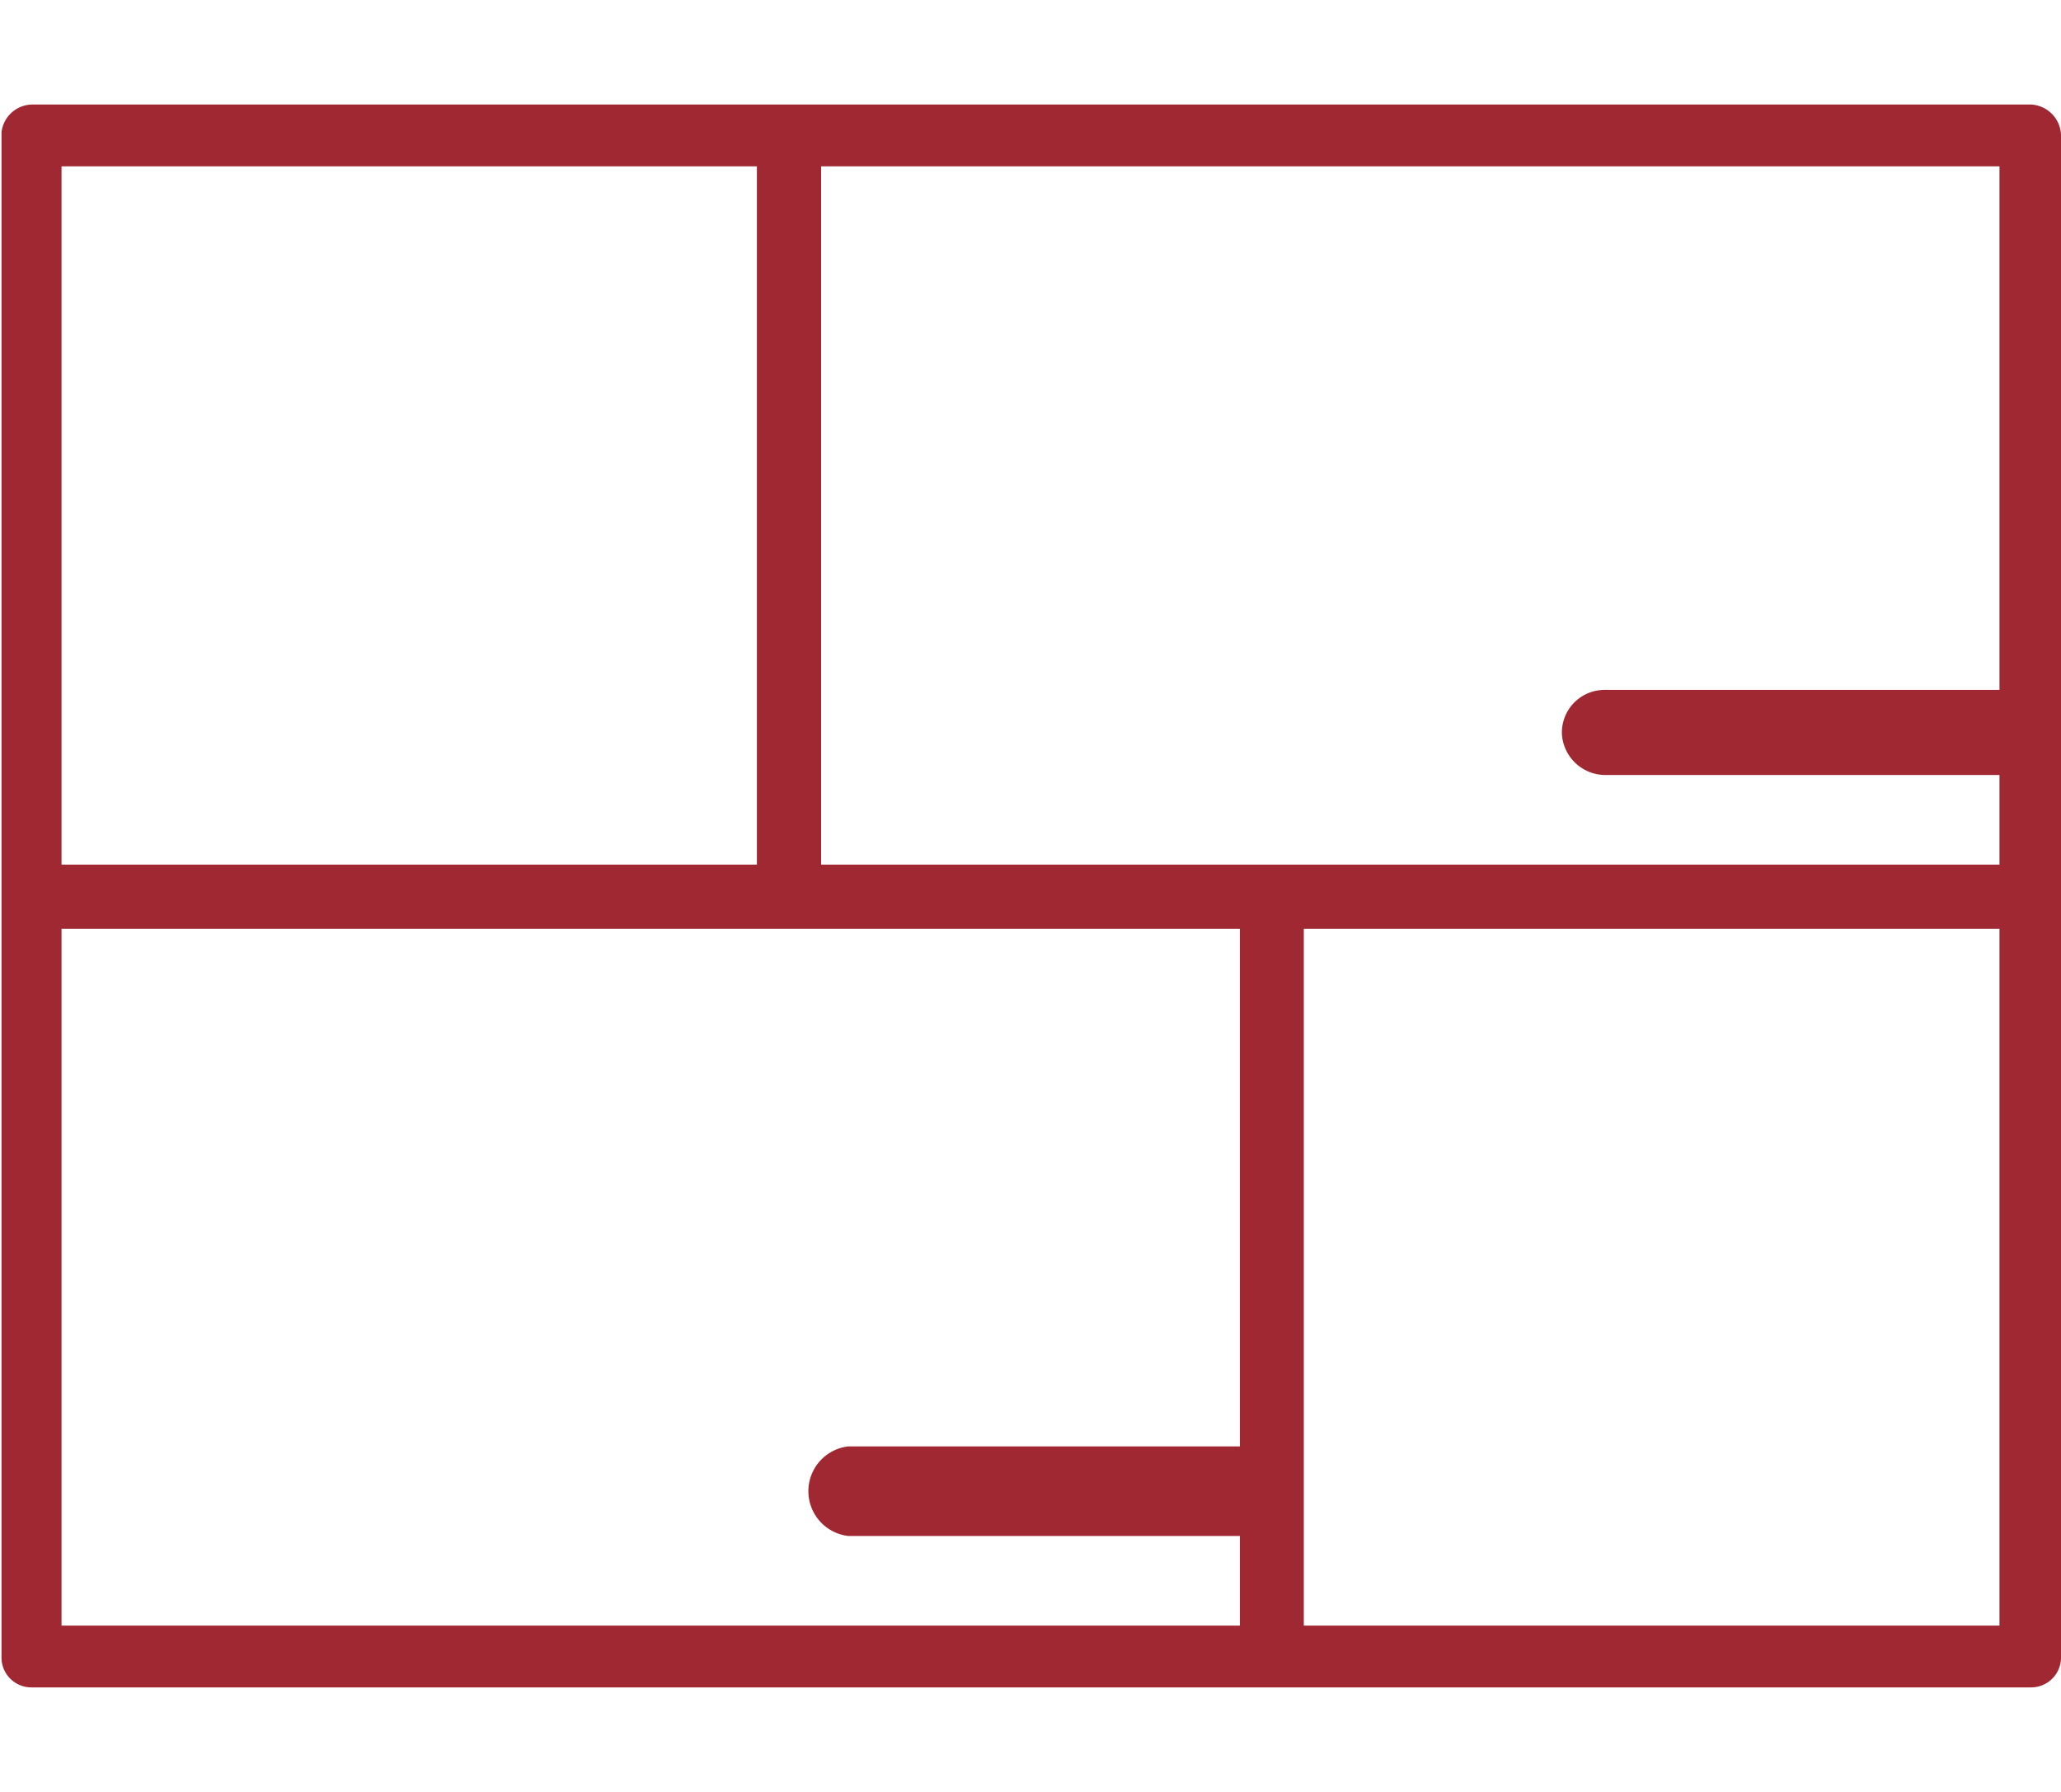 <svg xmlns="http://www.w3.org/2000/svg" width="69" height="60" viewBox="0 0 69 53"><defs><style>.cls-1{fill:#a02833;}</style></defs><g id="Ebene_1_Kopie" data-name="Ebene 1 Kopie"><path class="cls-1" d="M1.05,53a1,1,0,0,1-1-1V.93A1.05,1.05,0,0,1,1.05,0H68a1.06,1.06,0,0,1,1,1V52a1,1,0,0,1-1,1Zm42.6-2.07H66.94V27.6H43.65Zm-41.59,0H41.51v-3H28.4a1.51,1.51,0,0,1,0-3H41.51V27.6H2.06ZM27.49,25.45H66.94v-3H53.75a1.46,1.46,0,0,1-1.46-1.39,1.43,1.43,0,0,1,1.41-1.46H66.94V2.07H27.49Zm-25.43,0H25.34V2.07H2.06Z"/></g></svg>